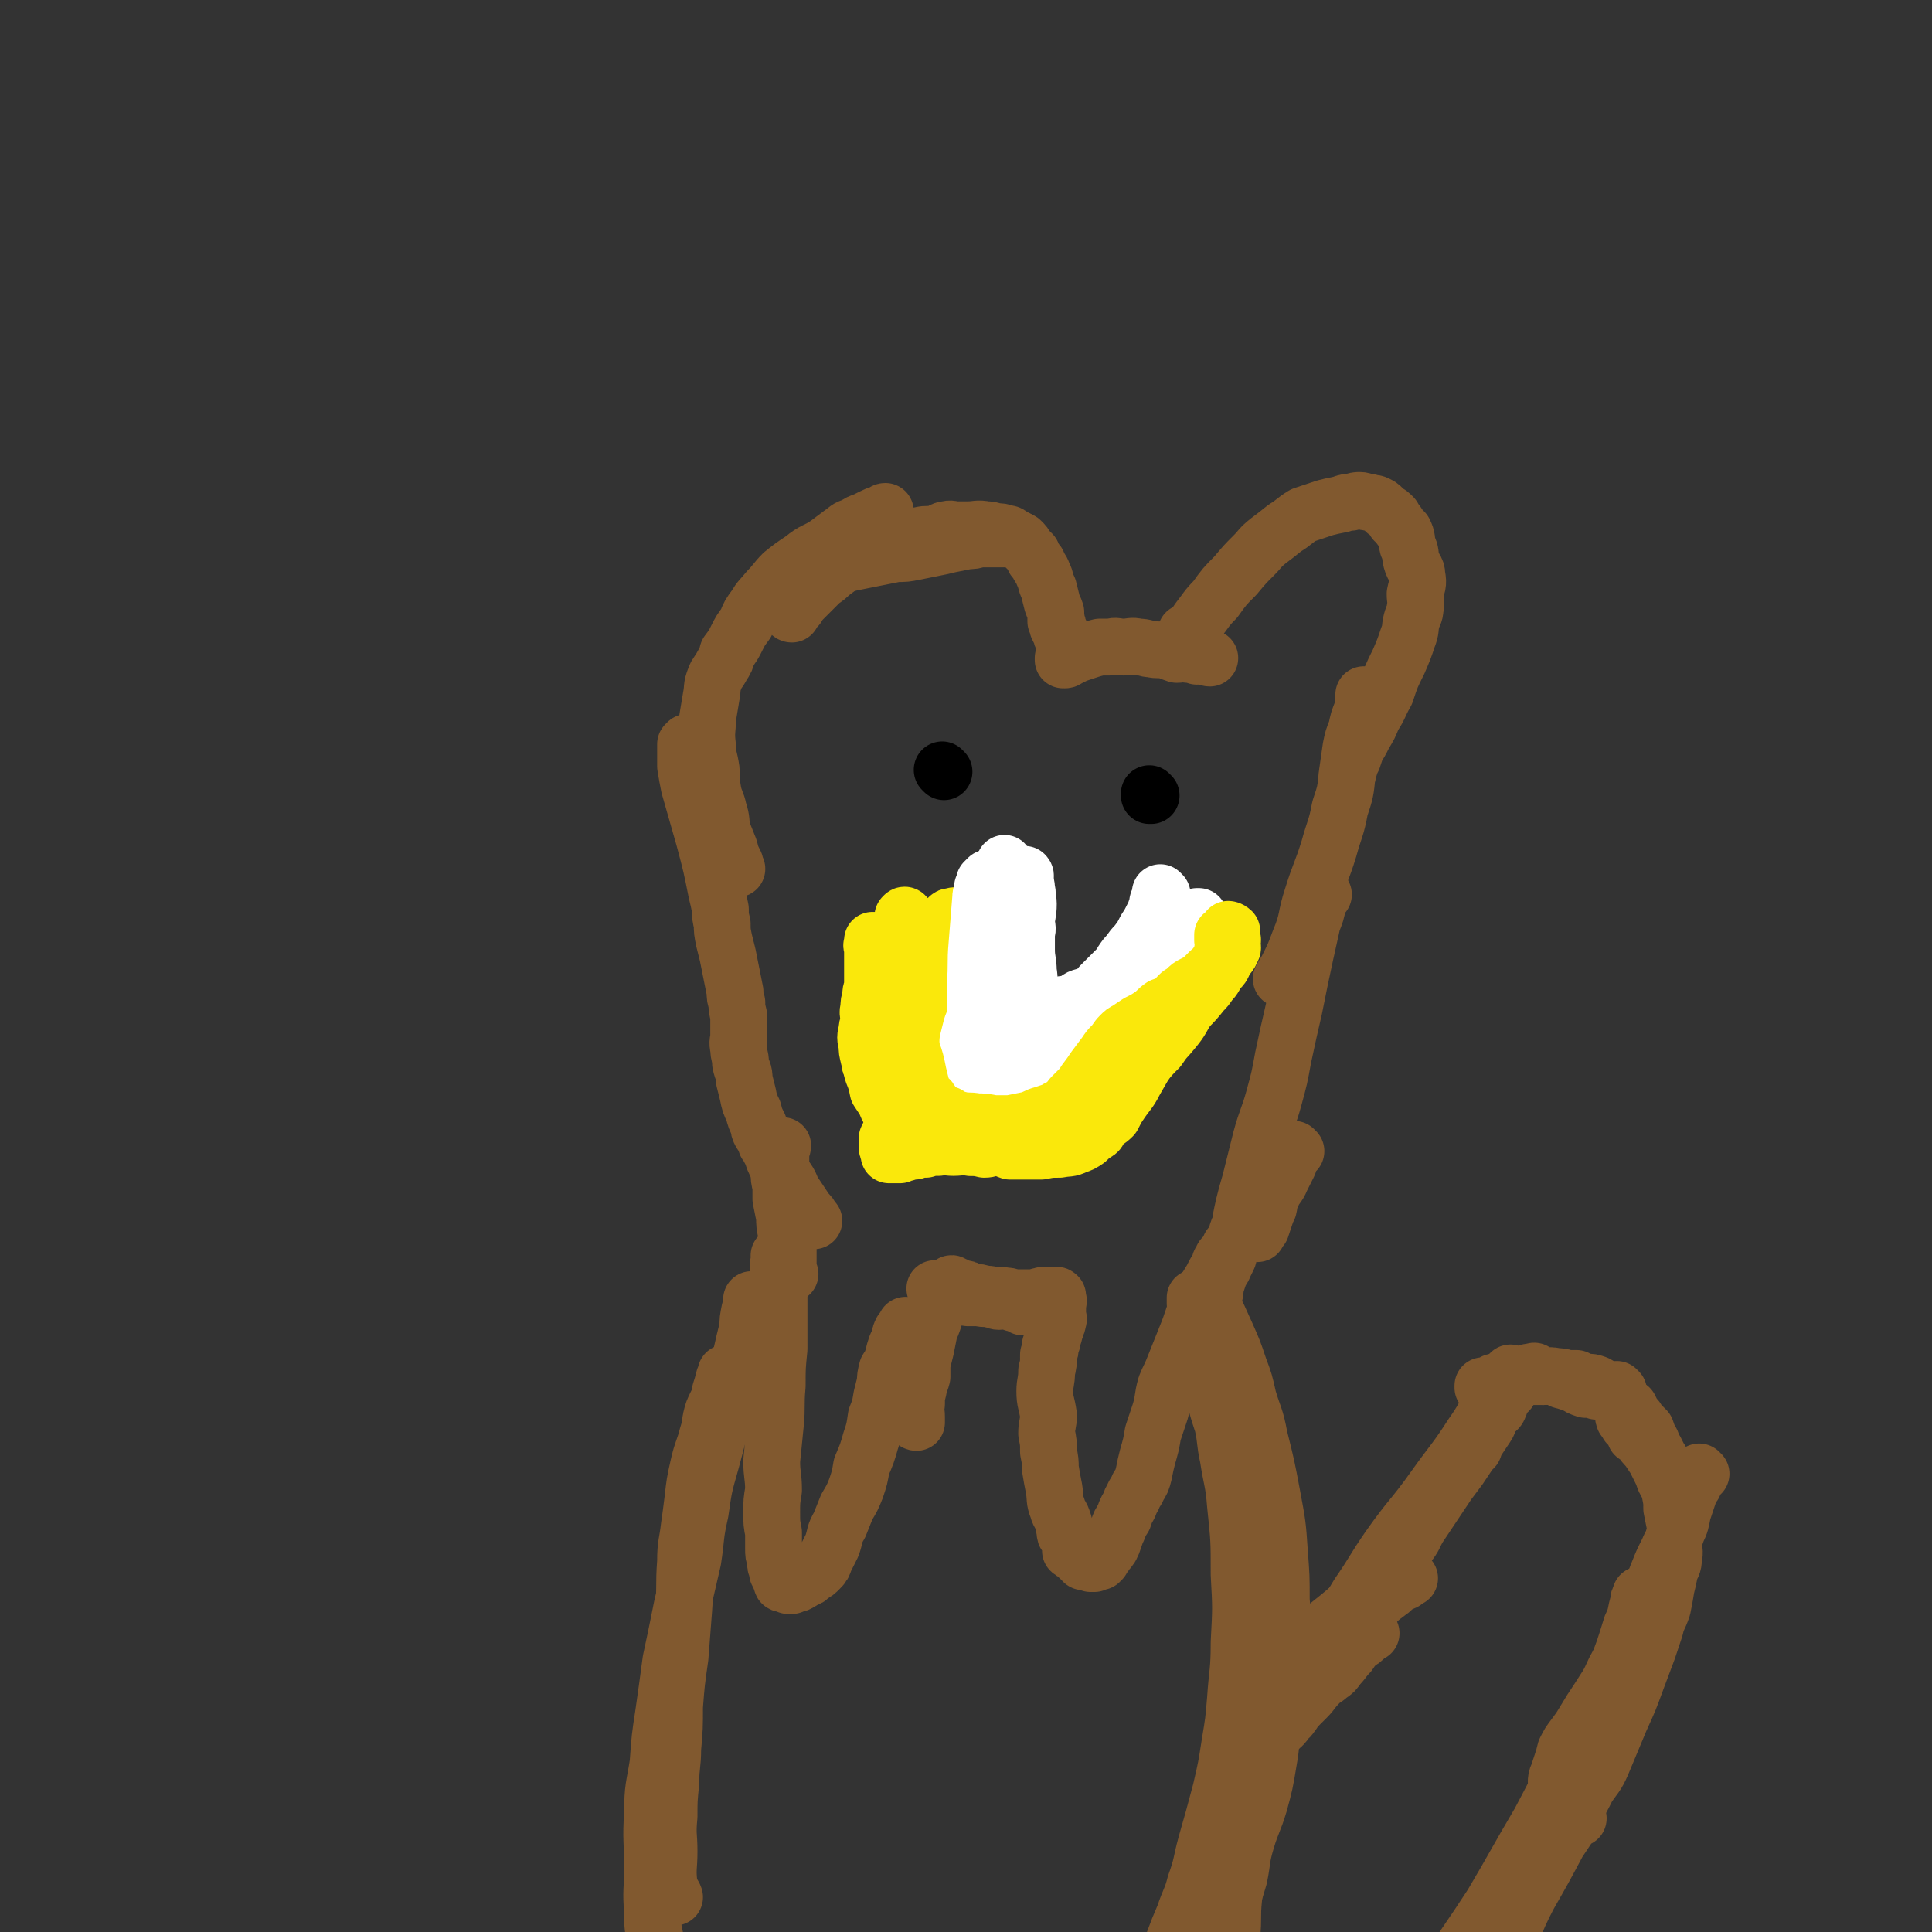 <svg viewBox='0 0 1054 1054' version='1.1' xmlns='http://www.w3.org/2000/svg' xmlns:xlink='http://www.w3.org/1999/xlink'><rect x="0" y="0" width="1054" height="1054" fill="#333333" stroke="none"/><g fill='none' stroke='#81592F' stroke-width='31' stroke-linecap='round' stroke-linejoin='round'><path d='M397,750c0,0 -1,-1 -1,-1 0,0 0,0 1,1 0,0 0,0 0,0 0,0 -1,-1 -1,-1 0,0 1,0 1,1 0,0 0,0 0,1 -1,0 -1,0 -2,1 -1,4 -1,4 -2,7 -1,6 -2,6 -4,11 -2,6 -1,7 -3,13 -2,8 -3,8 -5,17 -2,9 -2,9 -3,18 -1,8 -1,8 -2,15 -1,9 -2,9 -2,19 -1,13 0,13 -1,26 -1,13 -1,13 -2,26 -2,14 -2,14 -3,27 0,11 0,12 -1,23 0,9 -1,9 -1,18 -1,10 -1,10 -1,19 -1,10 0,10 0,19 0,9 -1,9 0,18 0,4 2,4 3,7 '/><path d='M411,710c0,0 -1,-1 -1,-1 0,0 0,0 1,1 0,0 0,0 0,0 0,0 -1,-1 -1,-1 0,1 1,2 1,3 -1,2 -1,2 -2,3 -1,5 -1,5 -1,9 -2,8 -2,8 -4,17 -4,13 -4,13 -8,26 -4,15 -4,15 -8,30 -4,14 -4,14 -6,28 -3,13 -2,13 -4,26 -3,13 -3,13 -6,26 -3,15 -3,15 -6,29 -2,15 -2,15 -4,29 -2,13 -2,13 -3,27 -2,13 -3,13 -3,27 -1,15 0,15 0,30 0,12 -1,12 0,24 0,8 0,8 2,17 1,7 1,7 3,13 1,7 1,7 3,13 3,9 3,9 5,18 4,12 4,14 7,25 '/><path d='M653,709c0,0 -1,-1 -1,-1 0,0 0,0 0,1 0,0 0,0 0,0 1,0 0,-1 0,-1 0,1 0,1 0,3 1,1 0,1 0,3 0,3 0,3 0,6 1,4 1,4 1,7 1,5 1,5 2,10 2,7 2,7 4,13 2,7 2,7 4,14 2,7 2,7 4,13 2,9 1,9 3,18 2,13 3,13 4,26 2,19 2,19 2,38 1,18 1,18 0,37 0,16 -1,16 -2,31 -1,12 -1,12 -3,24 -2,13 -2,13 -5,26 -4,15 -4,15 -8,29 -3,11 -2,11 -6,22 -2,8 -3,8 -6,17 -3,7 -3,7 -6,15 -1,3 -2,6 -3,6 '/><path d='M658,705c0,0 -1,-1 -1,-1 0,0 0,0 0,1 0,0 0,0 0,0 1,0 0,-1 0,-1 0,0 0,0 0,1 2,3 3,3 4,6 4,8 4,8 8,17 4,9 4,9 7,18 3,8 3,8 5,17 3,10 4,10 6,21 4,16 4,16 7,32 3,16 3,16 4,31 1,13 1,13 1,26 1,11 1,11 0,22 0,10 0,10 -1,20 -2,12 -2,12 -4,24 -1,11 0,11 -2,22 -2,12 -2,12 -5,23 -3,10 -4,10 -7,20 -3,10 -2,10 -4,20 -3,10 -3,10 -6,20 -3,9 -3,8 -6,17 -2,7 -1,7 -3,14 -1,6 -2,6 -3,11 -1,4 -1,4 -1,9 -1,3 -2,3 -2,6 0,1 0,1 0,1 '/><path d='M675,811c0,0 -1,-1 -1,-1 0,0 1,0 1,1 1,4 1,4 1,7 2,8 2,8 3,15 1,10 1,10 3,19 1,12 2,12 2,23 1,16 1,16 0,32 -1,21 -1,21 -3,42 -1,20 -2,20 -4,41 0,12 0,12 -1,24 -1,11 -2,11 -3,22 -1,10 0,10 -1,20 0,8 0,8 -1,16 -1,8 -1,8 -2,16 -1,3 -1,6 -1,7 '/><path d='M426,686c0,0 -1,-1 -1,-1 0,0 0,0 1,1 0,0 0,0 0,0 0,0 -1,-1 -1,-1 0,0 1,0 1,1 -1,1 -1,1 -1,2 -1,3 0,3 0,6 0,5 0,5 0,9 0,5 0,5 0,10 0,6 0,6 0,11 0,6 0,6 0,12 -1,10 -1,10 -1,20 -1,11 0,11 -1,21 -1,10 -1,10 -2,20 0,8 1,8 1,16 -1,6 -1,6 -1,12 0,6 0,6 1,11 0,4 0,4 0,9 0,3 0,3 1,6 0,3 0,3 1,5 0,2 0,2 1,3 0,1 0,1 1,2 0,1 0,1 0,1 1,1 0,2 1,2 0,0 0,-1 1,0 1,0 1,0 2,1 1,0 1,0 2,0 2,-1 2,-1 3,-1 2,-1 2,-1 3,-2 3,-1 3,-1 5,-3 2,-1 2,-1 4,-3 2,-2 2,-2 3,-5 2,-4 2,-4 4,-8 2,-6 1,-6 4,-11 2,-5 2,-5 4,-10 3,-5 3,-5 5,-10 2,-6 2,-6 3,-12 3,-7 3,-7 5,-14 2,-6 2,-6 3,-13 2,-5 2,-5 3,-11 1,-4 1,-4 2,-8 0,-3 0,-3 1,-7 2,-3 2,-3 3,-6 1,-4 1,-4 2,-7 1,-2 1,-2 2,-4 0,-2 0,-2 1,-4 0,0 0,0 1,-1 0,-1 1,-1 1,-2 '/><path d='M495,752c0,0 -1,-1 -1,-1 0,0 0,0 1,1 0,0 0,0 0,0 0,0 -1,-1 -1,-1 0,0 0,0 1,1 0,0 0,0 0,0 0,-1 1,0 1,-1 2,-3 1,-3 3,-6 1,-3 2,-3 3,-7 2,-3 2,-3 3,-7 1,-4 1,-4 2,-8 1,-3 1,-3 2,-7 1,-3 1,-3 2,-6 1,-2 1,-2 2,-4 1,-2 1,-2 2,-3 0,0 1,0 2,0 0,-1 0,-1 1,-1 0,-1 0,-1 1,-1 0,-1 0,-1 1,0 1,0 1,0 2,1 1,0 1,0 3,1 2,0 2,0 3,1 3,1 3,1 5,2 4,2 4,1 7,2 3,1 4,1 5,1 '/><path d='M511,704c0,0 -1,-1 -1,-1 0,0 0,0 1,1 0,0 0,0 0,0 0,0 -1,-1 -1,-1 0,0 0,0 1,1 1,0 1,1 2,1 2,0 2,-1 3,0 3,0 3,0 5,1 4,1 4,1 7,2 3,0 3,0 6,0 4,1 4,0 7,1 2,0 2,1 4,1 2,0 2,-1 5,0 1,0 1,0 3,1 2,0 2,0 4,1 1,0 1,0 1,1 '/><path d='M500,776c0,0 -1,-1 -1,-1 0,0 0,0 1,1 0,0 0,0 0,0 0,0 -1,-1 -1,-1 0,0 0,1 1,1 0,-1 0,-2 0,-3 0,-4 -1,-4 0,-7 0,-4 0,-4 1,-8 0,-3 1,-3 2,-7 0,-3 0,-4 0,-7 1,-4 1,-4 2,-8 1,-5 1,-5 2,-10 1,-3 1,-2 2,-5 1,-3 1,-3 2,-6 0,-2 0,-1 1,-3 1,-2 1,-2 2,-3 1,-2 1,-2 2,-3 1,-1 1,0 2,0 0,-1 0,-1 1,-1 0,-1 0,-1 1,-1 2,-1 2,0 3,0 2,0 2,-1 3,0 3,0 3,0 5,1 3,0 3,0 6,1 3,0 3,0 5,1 3,0 3,-1 6,0 2,0 2,0 5,1 2,0 2,0 5,0 2,0 2,0 4,0 2,0 2,0 4,0 1,-1 1,-1 2,-1 2,-1 2,0 3,0 1,0 1,0 2,0 1,0 1,0 2,0 1,0 1,-1 2,0 0,0 -1,0 -1,1 1,0 1,0 1,1 1,1 0,1 0,2 0,1 0,1 0,3 0,1 0,1 0,3 0,2 1,2 0,4 0,1 0,1 -1,3 0,2 -1,2 -1,4 -1,1 0,1 -1,3 0,2 0,1 -1,3 0,3 0,3 -1,5 0,5 0,5 -1,9 0,6 -1,6 -1,11 0,6 1,6 2,13 0,5 -1,5 -1,10 1,5 1,5 1,10 1,5 1,5 1,9 1,6 1,6 2,11 1,6 0,6 2,11 1,4 2,3 3,7 1,2 0,2 1,5 0,2 0,2 1,3 1,2 2,2 2,4 1,2 0,2 0,4 1,1 2,1 3,2 1,1 1,1 2,2 0,0 1,0 1,0 1,1 1,1 1,2 1,0 1,-1 2,0 1,0 1,0 2,1 0,0 0,0 0,0 1,0 2,0 2,0 1,-1 1,-1 1,-1 1,-1 1,0 2,0 0,-1 0,-1 1,-1 1,-2 1,-2 2,-3 0,0 0,0 0,0 1,-2 1,-1 3,-4 1,-2 1,-2 2,-5 1,-3 1,-3 2,-5 1,-3 1,-3 3,-6 1,-3 1,-3 2,-5 2,-3 1,-3 3,-6 1,-3 2,-3 3,-6 2,-3 2,-3 3,-7 1,-5 1,-5 2,-9 2,-7 2,-7 3,-13 2,-6 2,-6 4,-12 2,-7 1,-7 3,-14 2,-5 2,-4 4,-9 2,-5 2,-5 4,-10 2,-5 2,-5 4,-10 2,-5 2,-6 4,-11 3,-6 3,-6 6,-11 1,-4 1,-4 3,-7 2,-4 2,-4 4,-7 1,-1 0,-2 1,-3 1,-1 1,-1 1,-2 1,0 1,0 2,0 '/><path d='M662,714c0,0 -1,-1 -1,-1 0,0 0,0 0,1 0,0 0,0 0,0 0,-1 0,-1 0,-2 1,-2 1,-2 1,-4 1,-3 1,-3 1,-6 1,-3 1,-3 2,-6 1,-3 2,-3 3,-6 1,-2 1,-2 2,-4 1,-3 0,-3 1,-6 2,-2 2,-2 3,-5 1,-2 1,-4 2,-5 '/><path d='M722,900c0,0 -1,-1 -1,-1 0,0 0,0 0,1 0,0 0,0 0,0 1,0 0,-1 0,-1 0,0 0,1 0,1 2,-2 1,-3 3,-5 2,-3 2,-3 5,-6 6,-9 6,-9 12,-19 9,-13 8,-13 17,-26 12,-17 13,-16 25,-33 10,-14 11,-14 20,-28 7,-10 6,-10 12,-20 3,-5 2,-5 5,-10 2,-2 4,-4 4,-4 '/><path d='M810,757c0,0 -1,-1 -1,-1 0,0 0,0 0,1 0,0 0,0 0,0 1,0 0,-1 0,-1 0,0 1,1 1,1 1,-1 1,-1 2,-1 2,-1 1,-1 3,-2 2,0 2,0 4,0 2,-1 2,-2 3,-3 3,0 3,0 5,0 4,-1 4,0 8,0 3,0 3,0 7,0 4,0 4,-1 7,0 3,0 3,0 5,1 3,0 3,0 6,0 2,1 2,1 5,2 3,0 3,0 6,1 2,1 2,2 5,3 2,1 2,1 3,2 2,1 2,1 3,2 2,2 2,2 3,3 2,2 2,2 4,3 1,2 1,2 2,4 2,2 2,2 3,4 2,2 2,2 4,4 1,3 1,3 2,5 2,3 1,3 3,6 1,2 1,2 2,4 2,3 2,3 3,6 1,2 1,2 1,4 1,3 1,3 2,5 1,2 1,2 2,4 0,2 0,2 1,4 0,1 0,1 1,3 '/><path d='M928,804c-1,0 -1,-1 -1,-1 0,0 0,0 0,1 0,0 0,0 0,0 0,0 0,-1 0,-1 0,0 0,0 0,1 0,0 0,0 0,0 0,0 -1,-1 -1,0 -1,1 0,1 -1,2 -1,2 -1,2 -1,4 -1,1 -1,1 -2,3 -1,3 -1,3 -2,6 -1,3 -1,3 -2,6 -1,5 -1,6 -3,10 -2,6 -3,6 -5,11 -3,6 -3,6 -5,11 -3,7 -2,7 -5,14 -5,11 -5,11 -9,22 -5,9 -5,9 -10,18 -4,9 -4,8 -9,16 -4,6 -4,6 -7,11 -3,5 -3,5 -6,9 -3,4 -3,4 -5,8 -1,4 -1,4 -2,7 -1,3 -1,3 -2,6 -1,2 -1,3 -1,4 '/><path d='M896,871c-1,0 -1,-1 -1,-1 0,0 0,0 0,1 0,0 0,0 0,0 -1,1 -1,1 -1,3 -2,6 -1,7 -4,13 -4,13 -4,13 -9,26 -10,21 -10,21 -21,42 -10,20 -10,20 -20,39 -13,22 -13,23 -26,45 -13,20 -13,19 -26,39 -7,10 -8,10 -14,21 -4,7 -4,7 -8,14 -3,5 -2,5 -5,9 -2,4 -3,6 -4,8 '/><path d='M861,992c0,0 -1,-1 -1,-1 0,0 0,0 0,0 0,0 0,0 0,0 -1,1 -1,1 -2,2 -4,6 -4,6 -8,12 -8,15 -8,15 -16,29 -9,17 -7,18 -17,34 -6,12 -7,11 -14,23 -6,9 -5,9 -11,18 -5,8 -5,7 -10,15 -4,5 -4,5 -7,11 -3,5 -3,6 -6,11 -2,4 -3,4 -5,7 '/><path d='M769,861c0,0 -1,-1 -1,-1 0,0 0,0 0,1 0,0 0,0 0,0 1,0 0,-1 0,-1 0,0 0,0 0,1 0,0 0,0 0,0 -1,1 -1,1 -2,2 -2,1 -2,0 -4,2 -3,2 -2,2 -5,4 -4,3 -4,3 -7,6 -4,3 -4,3 -8,6 -3,3 -3,3 -6,6 -3,4 -2,4 -5,8 -2,3 -2,3 -4,5 -2,3 -2,3 -4,6 -1,2 -1,2 -2,4 -2,3 -3,4 -4,6 '/><path d='M748,891c0,0 -1,-1 -1,-1 0,0 0,0 0,1 0,0 0,0 0,0 1,0 0,-1 0,-1 0,0 0,0 0,1 0,1 -1,1 -2,2 -2,2 -2,2 -4,3 -3,3 -3,3 -5,6 -3,3 -3,4 -6,7 -2,3 -2,3 -5,5 -3,3 -4,2 -6,5 -3,3 -3,4 -6,7 -2,2 -2,2 -4,4 -2,2 -2,2 -4,5 -1,1 -1,2 -3,3 -1,2 -1,2 -3,4 -1,1 -2,0 -4,2 -1,1 0,1 -1,3 -1,1 -1,1 -3,3 0,0 0,0 0,0 0,1 0,1 -1,2 0,0 0,0 0,0 1,0 0,0 0,-1 0,0 0,1 0,1 0,0 0,0 0,0 0,-1 0,-1 0,-2 '/><path d='M887,774c0,0 -1,-1 -1,-1 0,0 0,0 0,1 0,0 0,0 0,0 1,0 0,-1 0,-1 0,0 0,0 0,1 0,0 0,0 0,0 1,0 -1,-1 0,-1 0,0 1,1 2,2 0,1 0,1 0,2 1,1 2,1 2,2 1,1 1,2 2,4 1,1 2,1 3,2 2,3 2,3 4,5 2,3 2,3 4,6 1,2 1,2 2,4 2,4 2,4 3,7 2,4 2,3 3,7 1,5 1,5 1,9 1,5 1,5 2,10 0,4 -1,4 -1,9 0,4 1,4 0,8 0,4 -1,4 -2,7 -1,5 -1,5 -2,9 -1,6 -1,6 -2,11 -2,6 -3,6 -4,11 -2,6 -2,6 -4,12 -3,8 -3,8 -6,16 -4,11 -4,11 -9,22 -5,12 -5,12 -10,24 -3,7 -4,7 -8,13 -3,6 -3,6 -6,11 -3,4 -4,4 -7,7 -2,3 -3,3 -5,7 -3,3 -2,4 -5,7 -2,3 -3,2 -5,6 -2,3 -2,3 -3,6 -2,3 -2,3 -3,6 -1,2 -1,2 -2,4 0,2 -1,2 -1,4 -1,1 0,2 -1,3 0,1 0,1 -1,2 0,0 0,0 0,0 '/><path d='M883,759c0,0 -1,-1 -1,-1 0,0 0,0 0,1 0,0 0,0 0,0 1,0 0,-1 0,-1 0,0 0,0 0,1 0,0 0,0 0,0 -1,0 -1,0 -2,0 -2,0 -2,0 -4,0 -3,0 -3,0 -5,0 -3,-1 -3,-1 -6,-1 -3,-1 -3,-1 -6,-3 -4,-1 -3,-1 -7,-2 -2,-1 -2,-2 -5,-2 -2,-1 -3,0 -5,0 -2,-1 -2,-1 -3,-1 -1,-1 -1,-1 -2,-2 -1,0 -1,1 -2,1 -1,0 -1,-1 -1,0 -1,0 -1,1 -2,1 -1,0 -1,-1 -2,0 -1,0 -1,1 -2,2 -1,0 -1,0 -2,1 -1,1 -1,1 -1,2 -1,2 -1,2 -2,4 -2,2 -2,1 -3,3 -2,2 -1,3 -2,5 -1,3 -2,2 -4,4 -2,3 -1,4 -3,7 -2,3 -2,3 -4,6 -2,3 -2,3 -3,6 -2,2 -2,2 -4,5 -2,3 -2,3 -4,6 -3,4 -3,4 -6,8 -4,6 -4,6 -8,12 -4,6 -4,6 -8,12 -3,5 -2,5 -6,10 -3,5 -3,4 -6,8 -4,4 -4,4 -8,8 -6,7 -6,7 -13,14 -9,8 -13,11 -18,15 '/><path d='M431,695c0,0 -1,-1 -1,-1 0,0 0,0 1,1 0,0 0,0 0,0 0,0 -1,-1 -1,-1 0,0 0,0 1,1 0,0 0,0 0,0 0,0 0,0 -1,-1 0,0 0,0 0,0 -1,-1 0,-1 0,-2 0,-1 0,-1 0,-3 0,-1 0,-1 0,-2 0,-2 0,-2 0,-4 0,-2 0,-2 0,-4 -1,-3 -1,-3 -1,-6 -1,-5 -1,-5 -1,-9 -1,-5 -1,-5 -2,-10 0,-4 0,-4 0,-7 -1,-4 -1,-4 -1,-8 -1,-2 0,-2 1,-5 0,-3 0,-3 0,-6 1,-2 1,-3 1,-3 '/><path d='M444,666c0,0 -1,-1 -1,-1 0,0 0,0 1,1 0,0 0,0 0,0 0,0 -1,-1 -1,-1 0,0 0,0 1,1 0,0 0,0 0,0 0,0 -1,0 -1,-1 -1,-2 -1,-2 -3,-4 -2,-3 -2,-3 -4,-6 -2,-3 -2,-3 -4,-6 -1,-3 -1,-3 -3,-6 -2,-3 -3,-3 -5,-7 -2,-3 -2,-4 -3,-7 -2,-3 -1,-3 -3,-5 -1,-3 -1,-3 -3,-6 -1,-2 -1,-2 -1,-4 -2,-4 -2,-4 -3,-8 -2,-4 -2,-4 -3,-9 -1,-4 -1,-4 -2,-8 0,-5 -1,-4 -2,-9 0,-4 -1,-4 -1,-8 -1,-4 0,-4 0,-7 0,-3 0,-3 0,-6 0,-3 0,-3 0,-5 -1,-4 -1,-4 -1,-7 -1,-3 -1,-3 -1,-6 -1,-5 -1,-5 -2,-10 -1,-5 -1,-5 -2,-10 -1,-4 -1,-4 -2,-8 -1,-5 -1,-5 -1,-9 -1,-4 -1,-4 -1,-8 -1,-5 -1,-5 -2,-9 -3,-15 -3,-15 -7,-30 -4,-14 -4,-14 -8,-28 -1,-5 -1,-5 -2,-11 0,-4 0,-4 0,-8 0,-2 0,-2 0,-4 1,0 1,-1 1,-1 '/><path d='M402,474c0,0 -1,-1 -1,-1 0,0 0,0 1,1 0,0 0,0 0,0 0,0 -1,-1 -1,-1 0,0 0,0 1,1 0,0 0,0 0,0 0,0 -1,0 -1,-1 0,-1 0,-1 0,-2 -2,-4 -2,-4 -3,-8 -2,-5 -2,-5 -4,-10 -1,-5 0,-5 -2,-11 -1,-5 -2,-5 -3,-10 -1,-6 -1,-6 -1,-12 -1,-7 -2,-7 -2,-13 -1,-8 0,-8 0,-15 1,-6 1,-6 2,-12 1,-5 0,-5 2,-10 1,-3 2,-3 4,-7 2,-3 2,-3 3,-7 3,-4 3,-4 5,-8 2,-4 2,-4 5,-8 2,-5 2,-5 5,-9 3,-5 3,-4 7,-9 4,-4 4,-5 8,-9 5,-4 5,-4 11,-8 6,-5 7,-4 13,-8 4,-3 4,-3 8,-6 3,-2 3,-3 7,-4 3,-2 3,-2 6,-3 2,-1 2,-1 4,-2 2,-1 2,-1 5,-2 1,0 1,-1 2,-1 '/><path d='M447,313c0,0 -1,-1 -1,-1 0,0 0,1 1,1 0,0 0,0 0,0 0,0 -1,-1 -1,-1 0,0 0,1 1,1 0,-1 0,-1 1,-2 1,0 1,0 3,-1 2,0 2,-1 4,-1 2,-1 3,-1 5,-1 4,-1 4,-1 9,-2 5,-1 5,-1 10,-2 5,-1 5,-1 10,-2 5,0 5,0 10,-1 5,-1 5,-1 10,-2 5,-1 5,-1 9,-2 5,-1 5,-1 10,-2 3,0 3,0 6,-1 3,0 3,0 7,0 2,0 2,0 4,0 2,0 2,0 5,0 1,0 1,0 2,0 1,0 1,0 3,0 0,0 0,0 0,0 0,0 0,0 0,0 '/><path d='M432,335c0,0 -1,-1 -1,-1 0,0 0,1 1,1 0,0 0,0 0,0 0,0 -1,-1 -1,-1 0,0 0,1 1,1 0,0 0,0 0,0 0,-1 0,-1 1,-2 1,-1 1,-1 2,-2 1,-2 1,-2 3,-4 2,-2 2,-2 4,-4 3,-3 3,-3 6,-6 3,-2 3,-2 5,-4 4,-3 4,-3 8,-6 4,-2 4,-2 8,-4 5,-2 5,-2 10,-4 6,-2 6,-2 12,-4 5,-2 5,-2 11,-3 4,-1 4,0 9,-1 3,-1 3,-2 5,-2 3,-1 3,0 6,0 3,0 3,0 6,0 5,0 5,-1 10,0 2,0 2,0 5,1 3,0 3,0 6,1 2,0 2,1 4,2 2,1 2,1 4,2 2,2 2,2 3,4 1,1 1,1 3,3 1,3 1,3 3,5 1,3 2,3 3,6 2,4 1,4 3,8 1,4 1,4 2,8 1,3 1,2 2,5 0,3 0,3 0,5 1,1 1,1 1,3 1,2 1,2 2,4 0,1 0,1 1,3 0,2 1,3 1,4 '/><path d='M581,360c0,0 -1,-1 -1,-1 0,0 0,0 0,1 0,0 0,0 0,0 1,0 0,-1 0,-1 0,0 0,0 0,1 0,0 0,0 0,0 1,0 0,-1 0,-1 0,0 1,1 1,1 1,0 1,-1 2,-1 2,-1 2,-1 4,-2 3,-1 3,-1 6,-2 3,-1 3,-1 7,-2 3,0 3,0 6,0 3,-1 3,0 7,0 4,0 4,-1 8,0 4,0 4,1 7,1 4,1 4,0 9,1 2,1 2,1 5,2 3,0 3,-1 6,0 2,0 2,0 5,1 1,0 2,-1 3,0 2,0 3,1 4,1 '/><path d='M648,346c0,0 -1,-1 -1,-1 0,0 0,1 0,1 0,0 0,0 0,0 1,0 0,-1 0,-1 0,0 0,1 0,1 1,-1 1,-1 2,-2 3,-3 3,-3 5,-6 4,-5 4,-6 9,-11 5,-7 5,-7 11,-13 5,-6 5,-6 10,-11 4,-4 3,-4 8,-8 4,-3 4,-3 9,-7 5,-3 5,-4 10,-7 6,-2 6,-2 12,-4 4,-1 4,-1 9,-2 2,-1 3,-1 5,-1 3,-1 3,-1 5,-1 2,0 2,1 5,1 2,1 2,0 4,1 2,1 2,1 3,2 1,1 1,1 2,2 2,1 2,1 4,3 1,2 0,2 2,3 2,3 2,3 4,5 2,4 1,4 2,8 2,4 1,4 2,8 1,4 3,4 3,8 1,5 0,5 -1,10 0,4 1,4 0,8 0,3 -1,3 -2,7 -1,4 0,4 -2,9 -2,6 -2,6 -5,13 -4,8 -4,8 -7,17 -4,7 -3,7 -7,13 -2,5 -2,5 -5,10 -2,4 -2,4 -4,7 -1,3 -1,3 -2,6 -1,1 -1,1 -1,2 -1,3 -1,3 -2,7 '/><path d='M745,380c0,0 -1,-1 -1,-1 0,0 0,0 0,1 0,0 0,0 0,0 0,4 0,4 -1,8 -2,5 -2,5 -3,10 -2,5 -2,5 -3,10 -1,7 -1,7 -2,14 -1,10 -1,10 -4,19 -2,11 -3,11 -6,22 -4,13 -5,13 -9,26 -4,12 -2,12 -7,24 -3,8 -3,8 -7,16 -2,3 -3,5 -3,5 '/><path d='M722,488c0,0 -1,-1 -1,-1 0,0 0,0 0,1 0,0 -1,0 -1,1 -1,2 0,2 -1,4 -1,5 -1,5 -3,10 -2,9 -2,9 -4,18 -3,14 -3,14 -6,29 -3,13 -3,13 -6,27 -2,11 -2,11 -5,22 -3,11 -4,11 -7,22 -3,12 -3,12 -6,24 -3,10 -4,15 -5,20 '/><path d='M707,628c0,0 -1,-1 -1,-1 0,0 0,0 0,1 0,0 0,0 0,0 -1,1 -1,0 -2,2 -1,2 0,2 -1,5 -2,4 -2,4 -4,8 -2,5 -3,4 -5,9 -2,3 -1,3 -2,7 -1,2 -1,2 -2,5 -1,3 -1,3 -2,6 -1,1 -2,2 -2,3 '/><path d='M507,529c0,0 -1,-1 -1,-1 0,0 0,0 1,1 0,0 0,0 0,0 0,0 -1,-1 -1,-1 0,0 0,0 1,1 0,0 0,0 0,0 0,0 -1,-1 -1,-1 0,0 0,1 1,2 0,1 0,1 0,2 -1,1 -1,0 -1,2 -1,1 0,1 0,2 -1,1 0,1 0,2 0,2 0,2 0,3 0,1 0,1 0,3 0,1 -1,1 0,2 0,1 0,1 0,2 0,2 0,2 1,4 0,1 1,1 2,2 1,1 1,1 1,3 2,1 2,1 3,3 2,1 2,1 3,2 2,1 2,1 4,2 1,1 1,2 3,2 2,0 2,0 4,0 2,0 2,1 5,1 2,0 2,-1 4,-1 3,-1 3,-1 5,-2 3,-1 3,-1 6,-2 2,-1 2,0 4,-2 2,0 1,-1 3,-1 1,-1 1,-2 2,-2 1,-1 1,0 2,0 1,-1 1,-2 2,-3 0,0 0,0 1,-1 1,0 1,0 2,0 1,-1 0,-2 1,-2 1,-1 1,0 2,0 1,-1 0,-2 1,-3 0,0 0,0 1,-1 0,0 0,1 1,1 0,-1 0,-1 -1,-1 0,0 0,0 0,0 1,0 0,-1 0,-1 0,0 0,0 0,1 0,0 0,0 0,0 0,0 0,0 0,1 0,0 0,0 0,0 0,1 0,1 -1,2 0,2 0,1 -1,3 0,2 0,2 -1,4 0,2 0,2 0,4 1,4 1,4 2,7 2,3 2,3 4,6 1,3 1,3 3,6 2,2 2,3 4,4 2,1 2,1 4,2 2,0 2,1 5,1 4,0 4,0 7,-1 3,-1 3,0 6,-2 2,-1 2,-1 4,-3 2,-2 2,-2 5,-4 2,-1 2,-1 3,-3 2,-2 2,-2 4,-4 1,-2 2,-2 3,-4 2,-2 2,-2 3,-4 1,-1 2,-1 3,-2 1,-2 0,-3 1,-4 2,-2 2,-1 4,-3 1,-2 0,-2 2,-5 1,-1 1,-1 3,-3 1,-2 1,-2 3,-5 1,-1 0,-1 1,-3 1,-2 1,-2 2,-4 1,-1 1,-1 2,-3 0,-1 0,-1 0,-2 1,0 1,0 1,0 1,-1 1,-1 1,-1 0,0 0,0 0,0 '/></g>
<g fill='none' stroke='#000000' stroke-width='31' stroke-linecap='round' stroke-linejoin='round'><path d='M515,421c0,0 -1,-1 -1,-1 0,0 0,0 1,1 0,0 0,0 0,0 0,0 -1,-1 -1,-1 0,0 0,0 1,1 0,0 0,0 0,0 0,0 -1,-1 -1,-1 '/><path d='M628,434c0,0 -1,-1 -1,-1 0,0 0,0 0,1 0,0 0,0 0,0 1,0 0,-1 0,-1 0,0 0,0 0,1 0,0 0,0 0,0 '/></g>
<g fill='none' stroke='#81592F' stroke-width='31' stroke-linecap='round' stroke-linejoin='round'><path d='M504,506c0,0 -1,-1 -1,-1 0,0 0,0 1,1 0,0 0,0 0,0 0,0 -1,-1 -1,-1 0,0 0,0 1,1 0,0 0,0 0,0 0,0 0,0 0,1 0,2 0,2 1,4 0,1 0,1 1,3 0,4 0,4 1,7 0,4 0,4 0,8 1,6 1,6 2,12 1,7 1,7 2,15 1,5 1,5 3,11 1,5 2,4 4,9 1,4 1,4 2,7 2,4 2,4 4,7 1,3 1,4 3,6 2,2 3,1 5,3 3,2 2,3 5,4 3,2 4,2 7,3 4,0 4,0 7,1 5,0 5,1 9,1 4,0 4,0 8,0 4,-1 4,-1 8,-2 2,0 2,0 5,0 3,-1 2,-2 5,-3 3,-1 3,-1 5,-3 3,-1 3,-1 6,-3 2,-2 3,-2 5,-4 2,-2 2,-2 5,-3 2,-3 2,-3 4,-5 2,-2 2,-2 4,-5 2,-3 2,-3 4,-6 2,-3 2,-3 4,-6 2,-3 2,-3 4,-6 1,-2 1,-2 2,-4 1,-2 1,-2 3,-4 1,-2 1,-2 2,-4 1,-3 1,-2 3,-5 1,-3 1,-3 3,-6 0,-2 0,-2 1,-4 1,-2 1,-2 2,-5 0,-1 0,-1 0,-3 1,-1 1,-1 2,-3 0,0 0,-1 -1,-1 0,0 0,0 0,0 1,0 0,-1 0,-1 0,0 0,0 0,1 0,0 0,0 0,0 0,0 1,0 0,1 0,1 0,1 -1,2 0,1 0,1 -1,3 -1,2 -1,2 -2,4 -2,3 -2,3 -4,7 -3,5 -4,5 -6,10 -3,5 -2,6 -4,11 -3,6 -4,6 -7,12 -3,7 -2,7 -5,13 -2,4 -3,4 -6,8 -2,4 -2,4 -5,7 -2,3 -2,2 -4,4 -3,3 -3,3 -5,5 -2,1 -2,1 -5,2 -2,2 -2,2 -6,3 -2,1 -2,1 -5,2 -3,0 -3,1 -7,1 -4,0 -4,0 -8,-1 -4,-1 -4,-1 -7,-2 -4,-1 -4,-1 -7,-3 -2,-1 -2,-1 -5,-1 -2,-1 -2,-1 -4,-2 -3,-1 -3,-1 -5,-2 -2,-1 -2,-1 -5,-2 -2,-1 -2,-1 -4,-2 -2,-1 -2,-1 -5,-1 -2,-1 -2,-1 -4,-1 -3,-1 -3,-1 -5,-1 -2,-1 -2,-1 -5,-2 -1,0 -1,0 -3,-1 -2,0 -2,1 -4,1 -1,0 -1,-1 -1,-1 -1,-1 -1,-1 -2,-1 -1,-1 -1,-1 -2,-2 -1,-1 0,-1 -1,-2 0,-2 -1,-2 -1,-4 0,-2 1,-2 1,-5 1,-4 2,-4 3,-7 1,-4 0,-4 2,-7 2,-4 2,-3 4,-6 2,-3 2,-3 3,-6 1,-2 1,-2 1,-5 2,-4 2,-4 3,-8 2,-5 2,-5 3,-10 1,-4 0,-4 1,-8 0,-3 0,-3 1,-7 0,-2 0,-3 1,-5 0,-2 1,-2 1,-5 1,-1 0,-2 1,-3 0,-1 0,-1 1,-2 0,0 0,0 0,0 0,0 0,0 0,0 0,0 -1,-1 -1,-1 0,0 0,0 1,1 0,1 0,1 1,3 0,3 0,3 0,5 -1,3 -1,3 -1,5 -1,4 -2,4 -3,8 -1,4 -1,4 -2,8 -1,3 -2,3 -3,7 -1,3 -1,3 -2,7 0,4 -1,4 -1,8 -1,4 -1,4 -1,8 -1,4 0,4 0,8 0,4 -1,4 0,8 0,1 0,1 1,3 0,2 -1,2 0,4 0,1 1,1 1,3 1,1 0,1 1,2 1,1 1,1 2,2 1,1 1,0 2,1 2,1 2,1 4,2 3,1 3,1 6,2 4,1 4,1 8,1 4,1 4,1 9,2 4,0 4,1 8,1 5,1 5,1 10,1 4,0 4,-1 8,-1 4,-1 4,-1 8,-1 3,-1 3,-1 6,-2 5,-1 5,0 10,-1 4,-1 4,-1 7,-2 3,-1 3,-1 5,-2 2,0 2,0 5,-1 2,-2 3,-2 5,-3 2,-2 2,-2 4,-4 2,-1 2,-1 4,-3 3,-3 3,-3 5,-5 2,-2 2,-2 4,-5 1,-2 1,-3 2,-5 2,-3 2,-2 3,-5 2,-3 1,-3 3,-7 1,-2 1,-2 3,-4 1,-2 1,-2 2,-5 2,-2 1,-2 2,-4 1,-2 1,-2 2,-4 1,-2 1,-2 2,-4 1,-1 1,-1 2,-3 0,0 -1,-1 -1,-1 1,-1 1,0 1,0 0,0 0,0 0,0 '/></g>
<g fill='none' stroke='#FAE80B' stroke-width='31' stroke-linecap='round' stroke-linejoin='round'><path d='M520,504c0,0 -1,-1 -1,-1 0,0 0,0 1,1 0,0 0,0 0,0 0,0 -1,-1 -1,-1 0,0 0,0 1,1 0,0 0,0 0,0 0,0 -1,-1 -1,-1 0,1 0,1 0,3 -1,3 -1,3 -1,7 -1,5 -1,5 -1,11 -1,7 -1,7 -1,15 0,8 0,8 0,15 -1,6 0,6 0,12 0,5 0,5 0,10 0,4 -1,5 0,9 0,3 0,3 1,7 0,2 0,2 1,5 0,1 0,2 2,3 1,1 1,1 3,2 1,1 1,1 3,2 4,1 4,1 8,1 7,1 7,1 14,2 7,0 7,0 13,0 6,-1 6,-1 12,-2 3,0 3,0 7,0 3,-1 3,-1 6,-2 2,-1 3,0 5,-2 2,-1 2,-2 4,-4 3,-2 3,-2 6,-5 2,-2 2,-2 3,-4 3,-3 3,-3 6,-7 3,-3 4,-3 6,-6 3,-4 3,-5 6,-9 2,-4 2,-3 5,-7 2,-3 2,-3 3,-5 2,-3 3,-3 4,-6 1,-2 0,-3 2,-5 1,-2 2,-2 4,-4 1,-2 1,-2 2,-4 0,-1 0,-1 1,-2 1,-1 2,-1 2,-1 1,-1 0,-1 0,-2 0,0 0,0 0,0 0,1 0,1 0,2 0,0 1,0 0,1 0,1 -1,1 -1,2 -2,1 -2,2 -3,3 -2,3 -2,3 -3,6 -4,5 -3,5 -6,10 -3,4 -3,5 -6,9 -3,5 -3,5 -6,9 -3,5 -3,5 -6,9 -3,5 -4,5 -7,10 -3,4 -3,5 -6,9 -3,3 -3,3 -6,6 -2,3 -2,3 -4,5 -2,3 -2,3 -5,4 -3,3 -3,3 -7,5 -4,1 -4,1 -8,2 -4,0 -4,0 -8,0 -4,-1 -4,-1 -7,-2 -4,-2 -4,-2 -7,-4 -3,-2 -3,-2 -6,-4 -3,-3 -3,-3 -6,-6 -4,-3 -4,-3 -7,-6 -3,-3 -3,-3 -6,-6 -5,-4 -5,-4 -10,-8 -4,-3 -4,-3 -9,-6 -3,-2 -3,-1 -7,-3 -3,-1 -3,-2 -6,-2 -2,-1 -2,-1 -4,0 -2,0 -3,0 -5,0 -2,1 -2,1 -3,2 -2,1 -1,1 -3,2 -1,0 -1,0 -2,1 0,0 0,0 0,1 0,0 0,0 0,0 0,-1 -1,-1 0,-1 0,-1 0,-1 1,-2 1,-1 1,-1 2,-3 1,-2 1,-2 2,-5 3,-4 3,-3 5,-7 3,-3 3,-3 6,-7 2,-3 3,-3 5,-6 2,-4 2,-4 4,-8 1,-4 1,-4 3,-9 2,-4 2,-4 4,-8 1,-4 2,-4 3,-8 2,-4 1,-4 3,-7 1,-3 1,-3 3,-6 1,-1 0,-2 1,-3 1,-1 1,-1 2,-1 1,0 2,-1 2,0 0,0 -1,0 0,1 0,0 0,0 1,1 0,1 0,2 0,3 -1,3 -1,3 -1,6 -1,4 -1,5 -2,9 -1,4 -1,4 -2,9 -1,4 -1,4 -2,8 -1,5 -1,5 -1,9 -1,5 0,5 0,11 0,4 0,4 0,9 0,4 0,4 0,8 0,4 -1,4 0,7 0,3 0,3 1,6 0,3 0,3 1,6 1,2 1,2 2,4 1,1 1,1 2,2 1,1 1,1 3,2 2,1 1,1 3,2 4,0 4,0 8,0 3,1 4,1 7,1 5,-1 5,-1 10,-2 4,-1 4,0 8,-2 3,-1 3,-1 7,-3 3,-1 4,-1 7,-2 3,-2 3,-2 6,-3 5,-3 5,-3 10,-6 3,-2 3,-2 7,-4 3,-3 3,-3 7,-6 3,-2 4,-2 7,-4 4,-2 3,-3 7,-5 3,-2 4,-2 7,-4 3,-2 3,-3 5,-5 3,-2 3,-2 6,-5 2,-2 2,-1 4,-3 2,-2 2,-3 4,-5 1,-2 2,-2 3,-4 2,-2 2,-2 3,-4 1,-1 1,-1 2,-2 0,-1 0,-1 0,-1 1,-1 1,-1 1,-1 0,0 0,0 0,0 1,0 0,0 0,1 0,0 0,0 0,0 0,1 0,1 -1,2 0,1 -1,1 -1,2 -1,2 -1,2 -2,4 -3,4 -4,4 -6,9 -4,6 -3,6 -7,12 -4,7 -4,6 -8,13 -4,7 -4,7 -8,14 -3,6 -4,6 -8,12 -2,3 -2,3 -4,7 -3,3 -3,2 -6,5 -2,2 -1,3 -3,4 -3,2 -3,2 -5,4 -3,2 -3,2 -6,3 -4,2 -4,1 -9,2 -5,0 -5,0 -10,1 -4,0 -4,0 -8,0 -4,0 -4,0 -9,0 -3,-1 -3,-2 -7,-2 -4,0 -4,1 -7,1 -4,-1 -4,-1 -8,-1 -4,-1 -4,0 -9,0 -4,0 -4,-1 -8,0 -4,0 -4,0 -7,1 -3,0 -3,0 -6,1 -2,0 -2,0 -5,1 -2,0 -1,0 -3,1 -2,0 -2,0 -3,0 -2,0 -2,0 -3,0 0,-1 0,-1 0,-2 -1,-1 -1,-1 -1,-3 0,-2 0,-2 0,-4 2,-4 2,-4 4,-8 1,-5 1,-5 2,-11 1,-5 1,-5 2,-9 0,-5 0,-5 0,-10 -1,-5 0,-5 0,-10 0,-5 -1,-5 0,-10 0,-6 0,-6 1,-12 0,-5 1,-5 1,-9 0,-5 -1,-5 -1,-9 -1,-5 -1,-5 -1,-10 -1,-4 0,-4 0,-8 -1,-4 0,-4 0,-8 0,-2 -1,-2 0,-4 0,-1 0,-1 1,-2 0,-1 -1,-1 0,-1 0,-1 1,-1 1,0 0,0 -1,0 0,1 0,1 1,1 1,2 0,1 0,1 0,3 -1,3 -1,3 -1,5 -1,4 0,4 -1,8 -1,4 -1,4 -2,9 -1,5 -1,5 -2,10 0,7 0,7 0,13 -1,7 -1,7 0,14 0,6 1,6 2,12 2,6 1,6 3,11 2,4 2,4 4,8 1,2 1,3 3,5 1,2 1,2 3,3 2,1 3,1 6,2 3,2 3,1 7,2 4,1 4,1 8,2 4,1 4,0 8,1 4,0 4,1 8,1 3,0 3,-1 7,-1 3,0 3,0 5,0 4,-1 4,-1 8,-2 3,0 3,0 6,-1 4,0 4,0 7,-1 2,-1 2,-1 4,-2 3,-1 3,-1 5,-3 2,-1 2,-2 4,-3 3,-2 3,-1 5,-3 3,-2 2,-2 5,-5 2,-2 2,-2 4,-4 3,-3 3,-4 6,-7 3,-3 3,-3 6,-6 3,-3 2,-3 5,-6 3,-3 3,-3 6,-7 2,-2 2,-2 4,-5 3,-3 3,-2 5,-5 3,-3 2,-4 4,-7 2,-3 3,-2 5,-5 2,-3 2,-3 4,-6 1,-2 1,-2 3,-4 2,-2 2,-2 4,-5 1,-1 1,-1 3,-3 1,-1 2,-1 3,-3 1,-1 0,-1 1,-2 1,-1 1,-2 2,-2 1,0 1,0 1,0 1,0 1,0 2,0 0,0 0,0 0,0 '/></g>
<g fill='none' stroke='#FFFFFF' stroke-width='31' stroke-linecap='round' stroke-linejoin='round'><path d='M634,488c0,0 -1,-1 -1,-1 0,0 0,0 0,1 0,0 0,0 0,0 1,0 0,-1 0,-1 0,0 0,0 0,1 0,0 0,0 0,0 1,0 0,-1 0,-1 0,0 1,1 0,2 0,1 0,1 -1,2 -1,2 0,2 -1,4 -1,3 -1,3 -2,5 -2,4 -2,4 -4,7 -2,4 -2,4 -5,8 -2,2 -2,2 -4,5 -2,2 -2,2 -4,5 -1,2 -1,2 -3,4 -2,2 -2,2 -4,4 -2,2 -2,2 -4,4 -1,1 -1,1 -2,3 -1,2 -1,2 -3,4 -1,1 -1,1 -1,3 -2,2 -2,2 -4,4 -1,2 -1,3 -2,5 -1,2 -1,2 -3,3 -1,2 -1,1 -3,3 -1,1 0,1 -1,3 -1,1 -1,1 -2,1 -2,1 -2,1 -3,2 -1,0 -1,1 -2,1 -1,0 -1,1 -3,1 -2,0 -2,-1 -3,-1 -2,-1 -2,-1 -3,-2 -2,-1 -2,-1 -3,-3 -1,-2 -1,-2 -2,-4 -1,-3 -1,-3 -1,-5 0,-3 1,-3 2,-6 0,-4 -1,-4 -1,-9 0,-5 1,-5 0,-10 0,-6 -1,-6 -1,-12 0,-4 0,-4 0,-9 1,-3 0,-3 0,-7 0,-3 0,-3 0,-6 0,-2 0,-2 0,-5 0,-3 1,-3 0,-6 0,-2 0,-2 -1,-4 0,-1 0,-1 0,-1 1,-1 0,-1 0,-2 0,0 0,0 0,0 0,0 0,0 0,0 1,0 0,-1 0,-1 0,0 0,0 0,1 1,0 0,0 0,1 0,0 0,0 0,1 0,2 0,2 0,4 0,1 0,1 0,2 1,4 2,4 2,7 0,6 -1,6 -1,11 -1,7 -1,7 -1,14 0,6 0,6 -1,12 0,5 0,5 0,10 0,5 0,5 0,9 1,4 1,4 2,8 1,3 1,4 3,6 1,3 2,2 3,5 2,1 1,2 3,3 1,1 2,1 4,2 1,0 1,0 3,0 2,-1 2,-1 3,-2 4,-2 5,-1 8,-3 4,-2 3,-3 6,-5 3,-2 3,-2 6,-3 2,-2 3,-2 5,-4 3,-2 2,-2 5,-5 3,-2 3,-2 6,-5 2,-1 2,-2 4,-4 3,-3 3,-2 6,-6 2,-2 1,-3 3,-6 2,-3 2,-3 4,-7 2,-3 2,-3 3,-6 1,-2 1,-2 2,-5 0,-2 1,-2 1,-3 1,-1 0,-1 0,-2 0,-1 0,-1 0,-1 0,-1 0,-1 0,-2 0,0 0,0 0,0 0,1 0,1 -1,2 0,0 0,0 0,0 -1,1 -1,1 -2,3 -1,2 -1,3 -2,5 -1,2 -2,2 -3,4 -1,3 -1,3 -3,6 -2,3 -2,3 -4,5 -3,4 -3,4 -6,8 -4,4 -4,4 -7,9 -4,5 -4,6 -8,11 -3,6 -3,6 -7,11 -3,6 -3,6 -6,11 -4,5 -4,5 -8,10 -3,4 -3,4 -7,7 -3,3 -3,3 -5,4 -3,2 -3,2 -6,3 -2,1 -2,0 -4,1 -3,0 -3,1 -6,1 -3,0 -3,0 -6,-1 -3,0 -3,-1 -6,-2 -1,0 -1,-1 -3,-2 -1,0 -1,0 -3,-1 -1,-2 -1,-2 -2,-4 -2,-3 -1,-3 -2,-6 -1,-3 -1,-3 -2,-5 -1,-4 -1,-4 -1,-8 0,-4 0,-4 0,-8 1,-4 1,-4 2,-8 2,-5 2,-5 3,-10 1,-6 1,-6 2,-12 1,-5 1,-5 2,-10 1,-5 1,-5 2,-10 0,-4 0,-4 1,-8 1,-3 1,-3 2,-6 1,-5 1,-5 2,-9 0,-2 0,-3 1,-5 0,-3 1,-3 2,-6 0,-2 0,-2 0,-4 1,-2 1,-2 1,-3 0,-2 0,-2 0,-4 0,0 0,0 0,0 0,-1 0,-1 0,-1 0,0 0,0 0,0 1,0 0,-1 0,-1 0,0 0,1 0,2 1,1 0,1 0,2 0,2 1,2 0,4 0,2 0,2 0,4 -1,5 0,5 -1,9 0,6 0,6 -1,13 -1,7 0,7 -1,14 0,7 -1,7 -2,15 0,7 0,7 -1,15 0,7 -1,7 -1,15 1,8 1,8 2,15 1,5 0,6 2,10 1,4 1,4 3,7 1,2 0,3 1,5 1,1 2,1 3,2 1,1 1,2 3,2 1,1 1,1 3,1 2,0 2,0 3,0 2,0 2,0 4,0 1,-1 1,-1 3,-2 2,-1 2,-2 4,-3 2,-1 3,0 5,-2 1,-1 1,-2 2,-4 2,-2 2,-2 4,-4 2,-2 3,-2 5,-5 4,-4 4,-4 7,-9 4,-5 4,-5 8,-10 4,-4 4,-3 7,-7 4,-4 4,-4 7,-8 3,-4 4,-4 7,-9 3,-3 3,-4 5,-7 3,-4 3,-4 6,-8 2,-3 2,-2 4,-5 1,-2 1,-2 3,-4 0,0 0,0 1,-1 1,-1 1,-1 1,-1 '/><path d='M653,530c0,0 -1,-1 -1,-1 0,0 0,0 0,1 0,0 0,0 0,0 1,0 0,-1 0,-1 0,0 0,0 0,1 0,0 0,0 0,0 0,-1 1,-2 0,-2 0,0 -1,1 -2,1 -1,0 -1,-1 -2,-1 -1,-1 -1,0 -3,0 -3,0 -3,-1 -6,0 -3,0 -3,0 -6,1 -3,1 -3,1 -7,2 -3,1 -3,1 -7,3 -3,1 -3,1 -6,3 -4,1 -5,1 -9,2 -4,2 -4,2 -7,4 -4,1 -4,0 -7,1 -3,1 -2,2 -5,3 -2,1 -2,0 -4,1 -3,0 -3,0 -5,1 -2,0 -2,-1 -3,0 -1,0 -1,0 -2,1 0,0 0,0 0,0 1,0 0,-1 0,-1 0,0 0,1 0,1 1,0 1,-1 2,0 0,0 -1,0 -1,1 1,1 1,1 2,2 0,1 0,1 0,2 1,1 1,1 1,2 0,2 0,2 0,4 1,2 0,2 0,5 0,2 1,2 0,4 0,2 0,2 -1,5 0,1 0,2 0,3 -1,2 -1,2 -2,4 0,0 0,0 -1,0 0,0 0,0 -1,0 0,0 0,0 0,0 0,-1 0,-1 0,-1 0,-1 0,-1 0,-2 '/><path d='M540,480c0,0 -1,-1 -1,-1 0,0 0,0 0,1 0,0 0,0 0,0 1,0 0,-1 0,-1 0,0 0,0 0,1 0,0 0,0 0,0 1,0 0,-1 0,-1 0,0 0,0 -1,1 0,0 0,0 -1,1 0,1 0,1 -1,3 0,3 -1,3 -1,6 -1,12 -1,12 -2,25 -1,11 0,11 -1,22 0,8 0,8 0,15 1,6 1,6 3,12 1,4 0,5 2,9 1,3 2,3 4,5 1,3 1,3 3,6 2,2 1,2 3,3 2,1 2,1 4,2 1,1 1,1 3,2 2,0 3,0 5,0 3,0 3,0 6,0 2,-1 2,-1 5,-2 3,0 3,0 6,-1 2,-2 2,-3 4,-5 4,-4 4,-3 8,-7 5,-3 5,-3 10,-7 3,-3 3,-4 6,-7 4,-4 5,-3 9,-7 4,-3 4,-3 7,-7 4,-4 4,-4 7,-8 3,-5 3,-5 6,-10 2,-4 3,-3 5,-7 2,-4 2,-4 4,-8 1,-2 1,-2 2,-5 1,-2 2,-2 3,-3 2,-2 2,-2 3,-4 1,-1 0,-1 0,-2 1,0 1,0 2,0 1,-1 1,-1 1,-1 1,0 1,0 1,0 0,0 0,0 0,0 '/></g>
<g fill='none' stroke='#FAE80B' stroke-width='31' stroke-linecap='round' stroke-linejoin='round'><path d='M671,508c0,0 -1,-1 -1,-1 0,0 0,0 0,1 0,0 0,0 0,0 1,0 0,-1 0,-1 0,0 0,0 0,1 0,0 0,0 0,0 1,0 0,-1 0,-1 0,0 1,0 2,1 0,0 -1,1 -1,2 1,1 1,1 1,2 1,1 0,1 0,3 0,1 1,2 0,3 -1,3 -2,3 -4,6 -1,3 -1,3 -3,5 -3,4 -2,4 -5,7 -2,3 -2,3 -4,5 -4,5 -4,5 -8,9 -4,6 -3,6 -8,12 -4,5 -4,4 -8,10 -4,4 -4,4 -8,9 -4,4 -4,5 -7,8 -3,3 -4,3 -7,6 -3,3 -2,3 -5,5 -3,3 -3,2 -6,4 -2,2 -2,2 -4,4 -2,2 -2,2 -4,3 -2,1 -2,1 -4,2 -3,1 -3,1 -5,2 -3,1 -3,1 -6,2 -3,1 -3,1 -5,2 -3,0 -3,0 -5,1 -2,0 -2,1 -5,2 -2,0 -2,0 -5,0 -4,1 -4,2 -8,2 -4,1 -4,0 -9,1 -4,0 -4,1 -8,1 -4,0 -4,-1 -8,-1 -4,-1 -4,-1 -8,-1 -4,-1 -4,-1 -7,-2 -3,-1 -3,-2 -6,-3 -2,-1 -2,-1 -4,-2 -3,-1 -3,-1 -5,-3 -2,-1 -2,-1 -3,-2 -2,-3 -2,-3 -4,-5 -2,-3 -2,-3 -3,-6 -2,-3 -2,-3 -4,-6 -1,-5 -1,-5 -3,-10 -1,-4 -1,-4 -2,-8 -1,-4 -1,-4 -1,-7 -1,-4 -1,-4 0,-8 0,-3 1,-3 1,-6 0,-3 -1,-3 0,-6 0,-3 0,-3 1,-6 0,-3 0,-3 1,-5 0,-3 0,-3 0,-6 0,-2 0,-2 0,-4 0,-2 0,-2 0,-5 0,-2 0,-2 0,-4 0,-2 0,-2 0,-3 0,-1 -1,-1 0,-2 0,-1 0,-1 1,-2 0,0 0,0 0,0 0,1 -1,0 -1,0 1,1 1,2 2,3 1,2 2,1 3,2 2,2 1,3 2,6 1,2 2,2 3,4 0,2 0,2 0,4 1,3 1,3 2,6 1,3 1,3 2,7 1,4 0,5 2,9 1,5 2,5 4,9 1,5 0,5 1,9 2,5 2,5 3,9 1,5 1,5 2,9 1,4 1,4 3,8 2,2 2,1 3,3 1,2 0,2 2,4 1,1 1,1 2,2 3,1 3,1 5,1 3,2 3,2 7,3 4,1 4,0 9,1 4,0 4,0 9,1 4,0 4,0 9,0 5,-1 5,-1 10,-2 4,-1 4,-2 8,-3 3,-1 3,-1 6,-2 3,-2 4,-2 7,-4 2,-2 1,-2 3,-4 2,-2 2,-2 4,-4 2,-2 2,-2 3,-4 3,-4 3,-4 5,-7 3,-4 3,-4 6,-8 2,-3 2,-3 4,-5 2,-2 2,-3 4,-5 2,-2 2,-2 4,-3 3,-2 3,-2 6,-4 4,-2 4,-2 7,-4 3,-2 3,-3 6,-5 3,-1 3,-1 6,-2 2,-2 1,-2 3,-4 2,-2 2,-1 4,-3 2,-2 2,-2 4,-3 2,-1 2,-1 4,-2 1,-1 1,-1 2,-2 2,-2 2,-2 3,-3 2,-1 2,-1 3,-3 1,-1 1,-1 2,-3 1,-2 1,-1 2,-3 0,-1 0,-1 0,-3 1,0 1,0 1,-1 1,-1 0,-1 0,-2 0,-1 1,-1 0,-2 0,0 -1,0 -1,0 0,-1 0,-1 0,-1 0,0 0,0 0,0 0,-1 0,-1 0,-1 0,0 0,0 0,0 1,0 0,-1 0,-1 0,0 0,0 0,1 '/></g>
</svg>